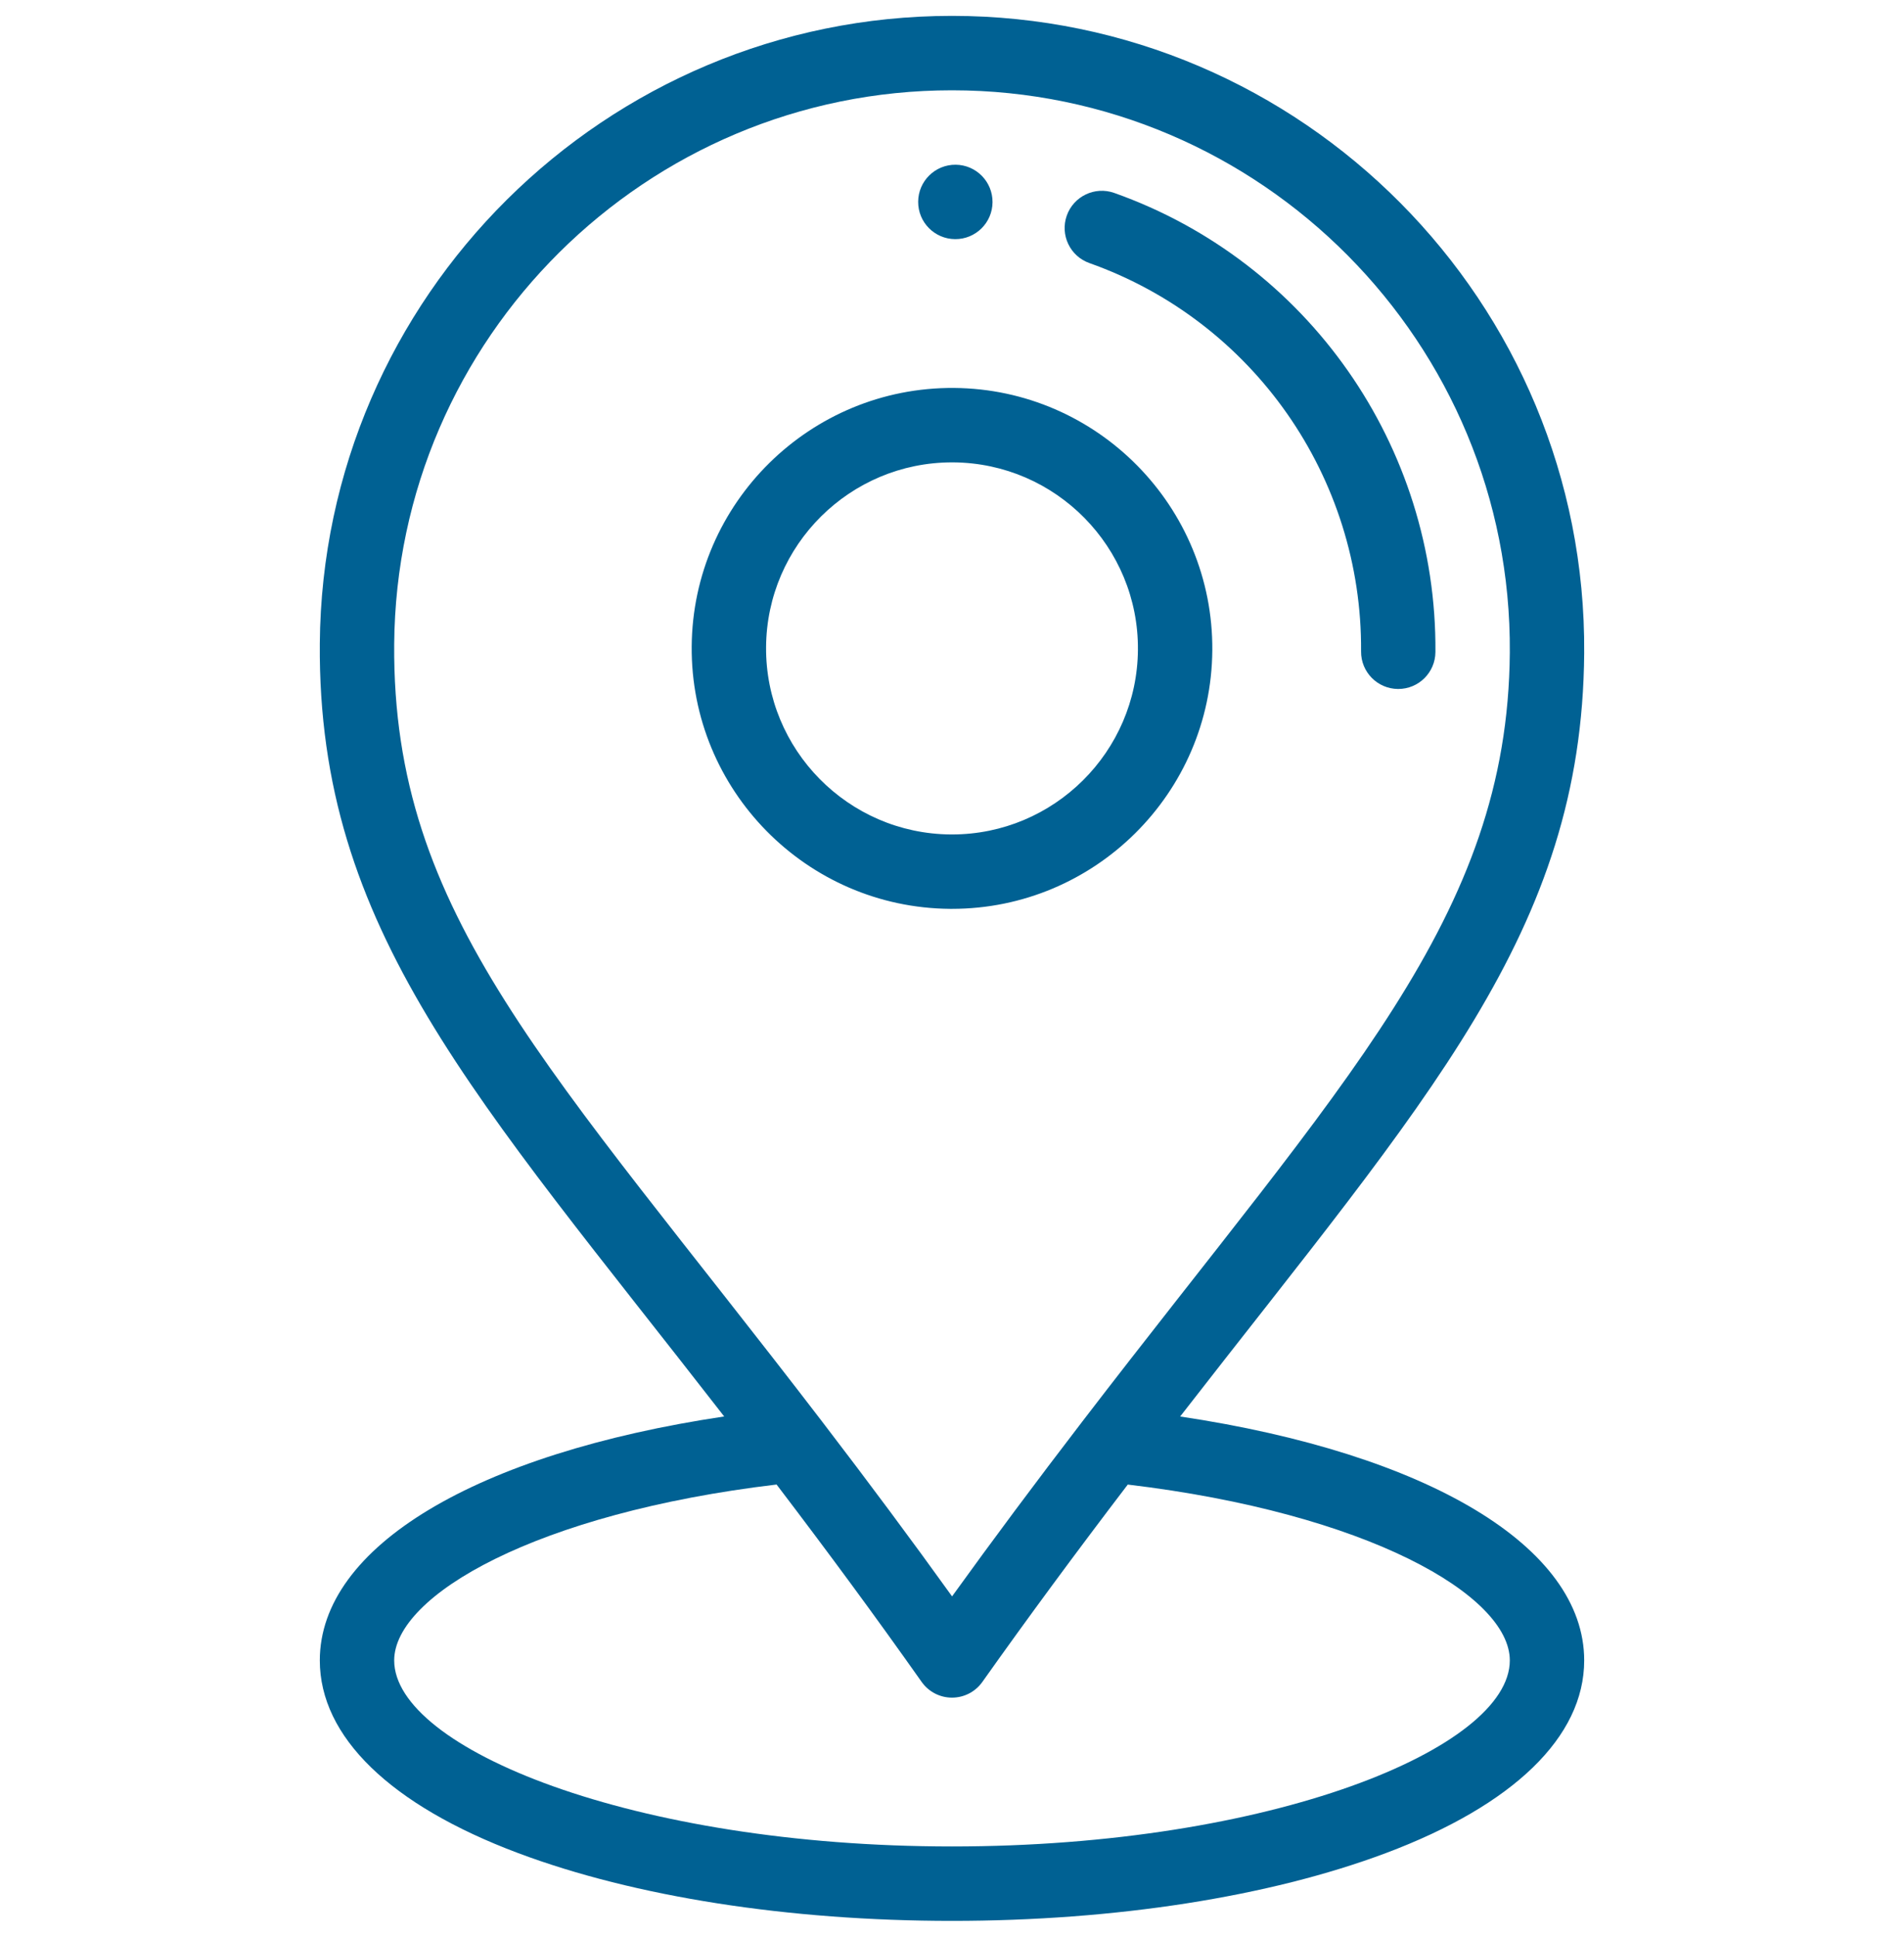 <?xml version="1.0" encoding="UTF-8"?>
<svg xmlns="http://www.w3.org/2000/svg" width="60" height="61" viewBox="0 0 60 61" fill="none">
  <g clip-path="url(#clip0_288_1312)">
    <path d="M30.115 5.188C29.467 5.183 28.938 5.705 28.934 6.352C28.929 6.999 29.449 7.527 30.097 7.532C30.744 7.537 31.273 7.016 31.277 6.369C31.282 5.723 30.762 5.194 30.115 5.188Z" fill="#006193"></path>
    <path d="M30.062 12.219C25.537 12.187 21.831 15.837 21.797 20.361C21.763 24.884 25.415 28.591 29.939 28.625C29.96 28.625 29.98 28.625 30.001 28.625C34.496 28.625 38.169 24.986 38.203 20.484C38.237 15.961 34.585 12.253 30.062 12.219ZM30.001 26.282C29.986 26.282 29.971 26.282 29.956 26.282C26.725 26.257 24.116 23.609 24.141 20.378C24.165 17.162 26.789 14.563 29.999 14.563C30.014 14.563 30.029 14.563 30.044 14.563C33.275 14.587 35.884 17.235 35.859 20.466C35.835 23.682 33.212 26.282 30.001 26.282Z" fill="#006193"></path>
    <path d="M35.113 6.077C34.504 5.861 33.833 6.18 33.617 6.79C33.401 7.4 33.72 8.07 34.33 8.286C39.492 10.116 42.932 15.032 42.891 20.519C42.886 21.166 43.407 21.695 44.054 21.7C44.057 21.7 44.06 21.7 44.063 21.7C44.706 21.7 45.229 21.181 45.234 20.537C45.283 14.051 41.216 8.24 35.113 6.077Z" fill="#006193"></path>
    <path d="M37.19 44.614C44.985 34.581 49.856 29.349 49.922 20.572C50.004 9.528 41.041 0.5 29.998 0.5C19.084 0.5 10.161 9.339 10.078 20.273C10.011 29.289 14.973 34.513 22.821 44.613C15.014 45.779 10.078 48.711 10.078 52.297C10.078 54.699 12.299 56.854 16.33 58.366C20 59.742 24.854 60.5 30 60.5C35.146 60.5 40 59.742 43.67 58.366C47.701 56.854 49.922 54.699 49.922 52.297C49.922 48.713 44.991 45.782 37.19 44.614ZM12.422 20.291C12.495 10.643 20.367 2.844 29.998 2.844C39.744 2.844 47.651 10.811 47.578 20.554C47.516 28.89 42.35 34.027 34.102 44.779C32.631 46.695 31.28 48.508 30.002 50.28C28.727 48.506 27.403 46.727 25.91 44.778C17.321 33.577 12.358 28.828 12.422 20.291ZM30 58.156C19.939 58.156 12.422 55.063 12.422 52.297C12.422 50.246 16.916 47.654 24.472 46.757C26.142 48.949 27.607 50.94 29.043 52.973C29.262 53.284 29.619 53.469 29.999 53.469C29.999 53.469 30 53.469 30 53.469C30.38 53.469 30.736 53.285 30.956 52.975C32.379 50.968 33.883 48.928 35.539 46.758C43.088 47.657 47.578 50.247 47.578 52.297C47.578 55.063 40.061 58.156 30 58.156Z" fill="#006193"></path>
  </g>
  <defs>
    <clipPath id="clip0_288_1312">
      <rect width="60" height="60" fill="white" transform="translate(0 0.5)"></rect>
    </clipPath>
  </defs>
</svg>
